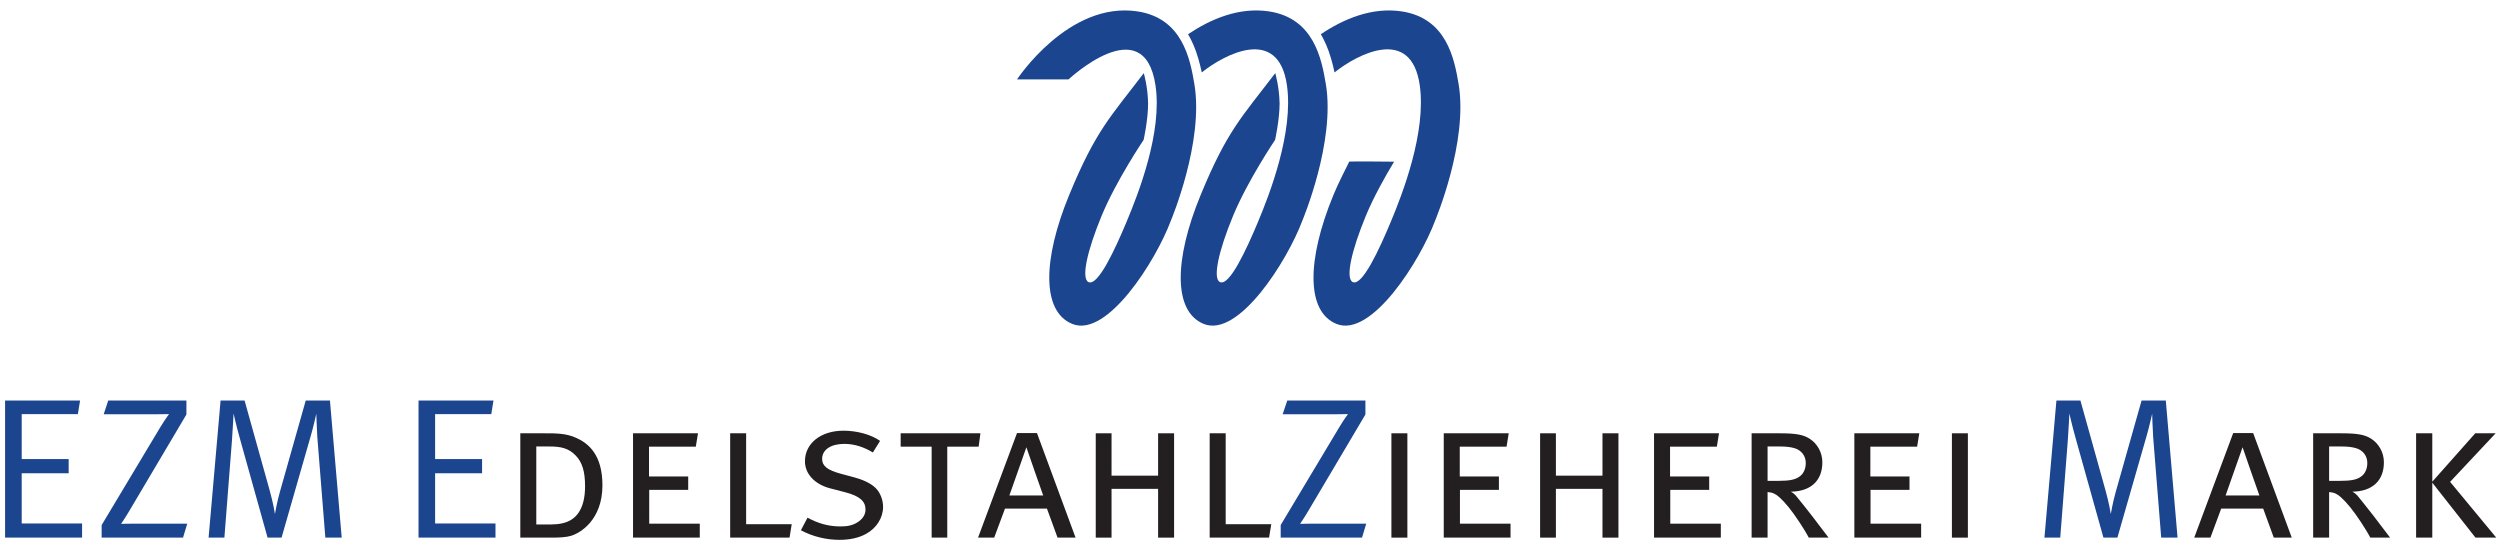<?xml version="1.0" encoding="UTF-8"?>
<svg xmlns="http://www.w3.org/2000/svg" xmlns:xlink="http://www.w3.org/1999/xlink" width="225pt" height="49pt" viewBox="0 0 225 49" version="1.1">
<g id="surface1">
<path style=" stroke:none;fill-rule:nonzero;fill:rgb(10.594%,27.051%,55.664%);fill-opacity:1;" d="M 0.457 48.387 L 7.387 48.387 L 7.387 47.109 L 1.953 47.109 L 1.953 42.594 L 6.18 42.594 L 6.18 41.316 L 1.953 41.316 L 1.953 37.27 L 7.008 37.27 L 7.207 36.047 L 0.457 36.047 L 0.457 48.387 "/>
<path style=" stroke:none;fill-rule:nonzero;fill:rgb(10.594%,27.051%,55.664%);fill-opacity:1;" d="M 9.332 37.285 L 13.934 37.285 C 14.691 37.285 15.215 37.27 15.215 37.27 C 15.215 37.27 14.891 37.684 14.422 38.457 L 9.148 47.254 L 9.148 48.387 L 16.473 48.387 L 16.852 47.129 L 11.957 47.129 C 11.398 47.129 10.895 47.145 10.895 47.145 C 10.895 47.145 11.238 46.66 11.652 45.957 L 16.777 37.305 L 16.777 36.047 L 9.742 36.047 L 9.332 37.285 "/>
<path style=" stroke:none;fill-rule:nonzero;fill:rgb(10.594%,27.051%,55.664%);fill-opacity:1;" d="M 18.773 48.387 L 20.195 48.387 L 20.879 39.609 C 20.934 38.852 21.023 37.215 21.023 37.215 C 21.023 37.215 21.238 38.242 21.633 39.625 L 24.082 48.387 L 25.34 48.387 L 27.984 39.176 C 28.219 38.367 28.469 37.234 28.469 37.234 C 28.469 37.234 28.508 38.547 28.559 39.34 L 29.281 48.387 L 30.754 48.387 L 29.695 36.047 L 27.516 36.047 L 25.195 44.25 C 24.906 45.273 24.746 46.266 24.746 46.266 C 24.746 46.266 24.602 45.312 24.262 44.105 L 22.012 36.047 L 19.852 36.047 L 18.773 48.387 "/>
<path style=" stroke:none;fill-rule:nonzero;fill:rgb(10.594%,27.051%,55.664%);fill-opacity:1;" d="M 37.668 48.387 L 44.594 48.387 L 44.594 47.109 L 39.16 47.109 L 39.16 42.594 L 43.387 42.594 L 43.387 41.316 L 39.16 41.316 L 39.16 37.27 L 44.215 37.27 L 44.414 36.047 L 37.668 36.047 L 37.668 48.387 "/>
<path style=" stroke:none;fill-rule:evenodd;fill:rgb(13.719%,12.157%,12.547%);fill-opacity:1;" d="M 46.828 48.387 L 49.668 48.387 C 50.352 48.387 50.965 48.352 51.379 48.227 C 52.207 47.992 54.219 46.805 54.219 43.676 C 54.219 40.902 52.941 39.895 51.863 39.41 C 50.965 38.996 50.066 38.996 48.949 38.996 L 46.828 38.996 Z M 49.453 40.184 C 50.477 40.184 51.16 40.328 51.809 40.992 C 52.402 41.605 52.656 42.434 52.656 43.762 C 52.656 45.922 51.773 46.84 50.621 47.094 C 50.336 47.164 49.957 47.199 49.633 47.199 L 48.266 47.199 L 48.266 40.184 L 49.453 40.184 "/>
<path style=" stroke:none;fill-rule:nonzero;fill:rgb(13.719%,12.157%,12.547%);fill-opacity:1;" d="M 56.973 48.387 L 62.98 48.387 L 62.98 47.129 L 58.43 47.129 L 58.43 44.086 L 61.938 44.086 L 61.938 42.883 L 58.41 42.883 L 58.41 40.203 L 62.621 40.203 L 62.82 38.996 L 56.973 38.996 L 56.973 48.387 "/>
<path style=" stroke:none;fill-rule:nonzero;fill:rgb(13.719%,12.157%,12.547%);fill-opacity:1;" d="M 65.715 48.387 L 71.059 48.387 L 71.254 47.18 L 67.152 47.18 L 67.152 38.996 L 65.715 38.996 L 65.715 48.387 "/>
<path style=" stroke:none;fill-rule:nonzero;fill:rgb(13.719%,12.157%,12.547%);fill-opacity:1;" d="M 75.914 38.762 C 73.883 38.762 72.445 39.895 72.445 41.516 C 72.445 42.648 73.324 43.582 74.691 43.945 L 76.078 44.305 C 77.371 44.645 77.895 45.113 77.895 45.852 C 77.895 46.336 77.625 46.73 77.156 47.02 C 76.742 47.273 76.312 47.379 75.645 47.379 C 74.602 47.379 73.668 47.129 72.676 46.59 L 72.082 47.723 C 73.109 48.277 74.332 48.586 75.555 48.586 C 76.492 48.586 77.301 48.406 77.949 48.047 C 78.902 47.523 79.477 46.59 79.477 45.617 C 79.477 44.988 79.227 44.34 78.812 43.926 C 78.379 43.492 77.645 43.168 76.922 42.973 L 75.645 42.629 C 74.457 42.305 73.992 41.93 73.992 41.301 C 73.992 40.473 74.781 39.949 75.988 39.949 C 76.867 39.949 77.73 40.219 78.559 40.723 L 79.207 39.68 C 78.398 39.105 77.121 38.762 75.914 38.762 "/>
<path style=" stroke:none;fill-rule:nonzero;fill:rgb(13.719%,12.157%,12.547%);fill-opacity:1;" d="M 81.059 40.203 L 83.848 40.203 L 83.848 48.387 L 85.254 48.387 L 85.254 40.203 L 88.078 40.203 L 88.238 38.996 L 81.059 38.996 L 81.059 40.203 "/>
<path style=" stroke:none;fill-rule:evenodd;fill:rgb(13.719%,12.157%,12.547%);fill-opacity:1;" d="M 91.531 38.977 L 88.023 48.387 L 89.477 48.387 L 90.449 45.777 L 94.227 45.777 L 95.18 48.387 L 96.801 48.387 L 93.328 38.977 Z M 92.375 40.254 C 92.375 40.254 93.832 44.484 93.887 44.59 L 90.844 44.59 L 92.375 40.254 "/>
<path style=" stroke:none;fill-rule:nonzero;fill:rgb(13.719%,12.157%,12.547%);fill-opacity:1;" d="M 98.617 48.387 L 100.039 48.387 L 100.039 43.996 L 104.23 43.996 L 104.23 48.387 L 105.668 48.387 L 105.668 38.996 L 104.23 38.996 L 104.23 42.809 L 100.039 42.809 L 100.039 38.996 L 98.617 38.996 L 98.617 48.387 "/>
<path style=" stroke:none;fill-rule:nonzero;fill:rgb(13.719%,12.157%,12.547%);fill-opacity:1;" d="M 108.871 48.387 L 114.215 48.387 L 114.414 47.18 L 110.312 47.18 L 110.312 38.996 L 108.871 38.996 L 108.871 48.387 "/>
<path style=" stroke:none;fill-rule:nonzero;fill:rgb(10.594%,27.051%,55.664%);fill-opacity:1;" d="M 115.438 37.285 L 120.047 37.285 C 120.801 37.285 121.32 37.27 121.32 37.27 C 121.32 37.27 120.996 37.684 120.531 38.457 L 115.262 47.254 L 115.262 48.387 L 122.582 48.387 L 122.961 47.129 L 118.066 47.129 C 117.508 47.129 117.004 47.145 117.004 47.145 C 117.004 47.145 117.348 46.66 117.762 45.957 L 122.887 37.305 L 122.887 36.047 L 115.855 36.047 L 115.438 37.285 "/>
<path style=" stroke:none;fill-rule:nonzero;fill:rgb(13.719%,12.157%,12.547%);fill-opacity:1;" d="M 125.227 48.387 L 126.664 48.387 L 126.664 38.996 L 125.227 38.996 Z M 125.227 48.387 "/>
<path style=" stroke:none;fill-rule:nonzero;fill:rgb(13.719%,12.157%,12.547%);fill-opacity:1;" d="M 129.938 48.387 L 135.949 48.387 L 135.949 47.129 L 131.395 47.129 L 131.395 44.086 L 134.902 44.086 L 134.902 42.883 L 131.379 42.883 L 131.379 40.203 L 135.59 40.203 L 135.785 38.996 L 129.938 38.996 L 129.938 48.387 "/>
<path style=" stroke:none;fill-rule:nonzero;fill:rgb(13.719%,12.157%,12.547%);fill-opacity:1;" d="M 138.609 48.387 L 140.031 48.387 L 140.031 43.996 L 144.223 43.996 L 144.223 48.387 L 145.66 48.387 L 145.66 38.996 L 144.223 38.996 L 144.223 42.809 L 140.031 42.809 L 140.031 38.996 L 138.609 38.996 L 138.609 48.387 "/>
<path style=" stroke:none;fill-rule:nonzero;fill:rgb(13.719%,12.157%,12.547%);fill-opacity:1;" d="M 148.863 48.387 L 154.875 48.387 L 154.875 47.129 L 150.324 47.129 L 150.324 44.086 L 153.828 44.086 L 153.828 42.883 L 150.305 42.883 L 150.305 40.203 L 154.516 40.203 L 154.711 38.996 L 148.863 38.996 L 148.863 48.387 "/>
<path style=" stroke:none;fill-rule:evenodd;fill:rgb(13.719%,12.157%,12.547%);fill-opacity:1;" d="M 157.645 48.387 L 159.082 48.387 L 159.082 44.285 C 159.516 44.32 159.785 44.43 160.145 44.754 C 160.664 45.219 161.242 45.922 161.941 46.984 C 162.25 47.453 162.574 47.973 162.789 48.387 L 164.57 48.387 C 164.57 48.387 163.633 47.164 163.078 46.426 C 162.555 45.742 161.961 45.023 161.672 44.664 C 161.547 44.5 161.352 44.34 161.172 44.25 C 162.969 44.23 164.012 43.262 164.012 41.605 C 164.012 40.707 163.547 39.914 162.859 39.48 C 162.32 39.141 161.711 38.996 160.16 38.996 L 157.645 38.996 Z M 160.215 40.184 C 160.773 40.184 161.188 40.238 161.531 40.344 C 162.121 40.523 162.52 41.031 162.52 41.66 C 162.52 42.199 162.32 42.613 161.996 42.863 C 161.602 43.168 161.078 43.277 160.055 43.277 L 159.082 43.277 L 159.082 40.184 L 160.215 40.184 "/>
<path style=" stroke:none;fill-rule:nonzero;fill:rgb(13.719%,12.157%,12.547%);fill-opacity:1;" d="M 166.891 48.387 L 172.902 48.387 L 172.902 47.129 L 168.348 47.129 L 168.348 44.086 L 171.855 44.086 L 171.855 42.883 L 168.332 42.883 L 168.332 40.203 L 172.539 40.203 L 172.738 38.996 L 166.891 38.996 L 166.891 48.387 "/>
<path style=" stroke:none;fill-rule:nonzero;fill:rgb(13.719%,12.157%,12.547%);fill-opacity:1;" d="M 175.672 48.387 L 177.109 48.387 L 177.109 38.996 L 175.672 38.996 Z M 175.672 48.387 "/>
<path style=" stroke:none;fill-rule:nonzero;fill:rgb(10.594%,27.051%,55.664%);fill-opacity:1;" d="M 184 48.387 L 185.422 48.387 L 186.105 39.609 C 186.16 38.852 186.246 37.215 186.246 37.215 C 186.246 37.215 186.465 38.242 186.859 39.625 L 189.309 48.387 L 190.566 48.387 L 193.211 39.176 C 193.445 38.367 193.695 37.234 193.695 37.234 C 193.695 37.234 193.73 38.547 193.785 39.34 L 194.508 48.387 L 195.98 48.387 L 194.922 36.047 L 192.742 36.047 L 190.422 44.25 C 190.133 45.273 189.973 46.266 189.973 46.266 C 189.973 46.266 189.828 45.312 189.488 44.105 L 187.238 36.047 L 185.078 36.047 L 184 48.387 "/>
<path style=" stroke:none;fill-rule:evenodd;fill:rgb(13.719%,12.157%,12.547%);fill-opacity:1;" d="M 200.988 38.977 L 197.48 48.387 L 198.938 48.387 L 199.906 45.777 L 203.688 45.777 L 204.641 48.387 L 206.258 48.387 L 202.785 38.977 Z M 201.832 40.254 C 201.832 40.254 203.289 44.484 203.344 44.59 L 200.305 44.59 L 201.832 40.254 "/>
<path style=" stroke:none;fill-rule:evenodd;fill:rgb(13.719%,12.157%,12.547%);fill-opacity:1;" d="M 208.184 48.387 L 209.621 48.387 L 209.621 44.285 C 210.055 44.32 210.324 44.43 210.684 44.754 C 211.203 45.219 211.781 45.922 212.48 46.984 C 212.789 47.453 213.113 47.973 213.328 48.387 L 215.109 48.387 C 215.109 48.387 214.172 47.164 213.617 46.426 C 213.094 45.742 212.5 45.023 212.215 44.664 C 212.086 44.5 211.891 44.34 211.711 44.25 C 213.508 44.23 214.551 43.262 214.551 41.605 C 214.551 40.707 214.082 39.914 213.398 39.48 C 212.859 39.141 212.246 38.996 210.699 38.996 L 208.184 38.996 Z M 210.754 40.184 C 211.312 40.184 211.727 40.238 212.066 40.344 C 212.66 40.523 213.059 41.031 213.059 41.66 C 213.059 42.199 212.859 42.613 212.535 42.863 C 212.141 43.168 211.617 43.277 210.594 43.277 L 209.621 43.277 L 209.621 40.184 L 210.754 40.184 "/>
<path style=" stroke:none;fill-rule:nonzero;fill:rgb(13.719%,12.157%,12.547%);fill-opacity:1;" d="M 217.449 48.387 L 218.906 48.387 L 218.906 43.441 L 222.793 48.387 L 224.664 48.387 L 220.508 43.367 L 224.609 38.996 L 222.773 38.996 L 218.906 43.352 L 218.906 38.996 L 217.449 38.996 L 217.449 48.387 "/>
<path style=" stroke:none;fill-rule:nonzero;fill:rgb(10.594%,27.051%,55.664%);fill-opacity:1;" d="M 96.168 7.148 C 96.168 7.148 102.949 0.789 103.992 7.668 C 104.637 11.902 102.43 17.484 101.387 19.973 C 100.344 22.465 98.805 25.801 97.957 25.383 C 97.289 25.043 97.859 22.543 99.133 19.453 C 100.445 16.266 102.926 12.59 102.926 12.59 C 102.926 12.586 103.328 10.797 103.328 9.309 C 103.301 7.77 102.938 6.578 102.941 6.582 C 99.938 10.531 98.617 11.738 96.215 17.578 C 93.836 23.363 93.754 28.031 96.5 29.152 C 99.637 30.434 104.023 23.484 105.379 19.859 C 105.395 19.812 108.371 12.758 107.492 7.555 C 107.105 5.273 106.406 1.641 102.383 1.027 C 96.168 0.078 91.531 7.148 91.531 7.148 L 96.168 7.148 "/>
<path style=" stroke:none;fill-rule:nonzero;fill:rgb(10.594%,27.051%,55.664%);fill-opacity:1;" d="M 108.16 6.516 C 110.211 4.879 115.055 2.305 115.824 7.668 C 116.434 11.906 114.262 17.484 113.219 19.973 C 112.176 22.465 110.637 25.801 109.789 25.383 C 109.121 25.043 109.691 22.543 110.965 19.453 C 112.277 16.266 114.758 12.59 114.758 12.59 C 114.758 12.586 115.16 10.797 115.164 9.309 C 115.133 7.77 114.77 6.578 114.773 6.582 C 111.77 10.531 110.449 11.738 108.047 17.578 C 105.664 23.363 105.586 28.031 108.332 29.152 C 111.469 30.434 115.855 23.484 117.211 19.859 C 117.227 19.812 120.203 12.758 119.324 7.555 C 118.938 5.273 118.238 1.641 114.215 1.027 C 111.52 0.617 108.961 1.711 106.922 3.082 C 106.934 3.082 107.344 3.789 107.629 4.594 C 107.953 5.5 108.16 6.516 108.16 6.516 "/>
<path style=" stroke:none;fill-rule:nonzero;fill:rgb(10.594%,27.051%,55.664%);fill-opacity:1;" d="M 121.434 14.543 C 121.012 15.406 120.484 16.395 119.996 17.578 C 117.617 23.363 117.535 28.031 120.281 29.152 C 123.422 30.434 127.809 23.484 129.16 19.859 C 129.176 19.812 132.152 12.758 131.273 7.555 C 130.887 5.273 130.188 1.641 126.164 1.027 C 123.473 0.617 120.91 1.711 118.871 3.082 C 118.887 3.082 119.293 3.789 119.578 4.594 C 119.902 5.5 120.109 6.516 120.109 6.516 C 122.16 4.879 127.008 2.305 127.777 7.668 C 128.383 11.906 126.211 17.484 125.168 19.973 C 124.129 22.465 122.586 25.801 121.742 25.383 C 121.07 25.043 121.641 22.543 122.914 19.453 C 123.617 17.746 124.656 15.898 125.469 14.551 C 125.469 14.543 121.434 14.516 121.434 14.543 "/>
</g>
</svg>
